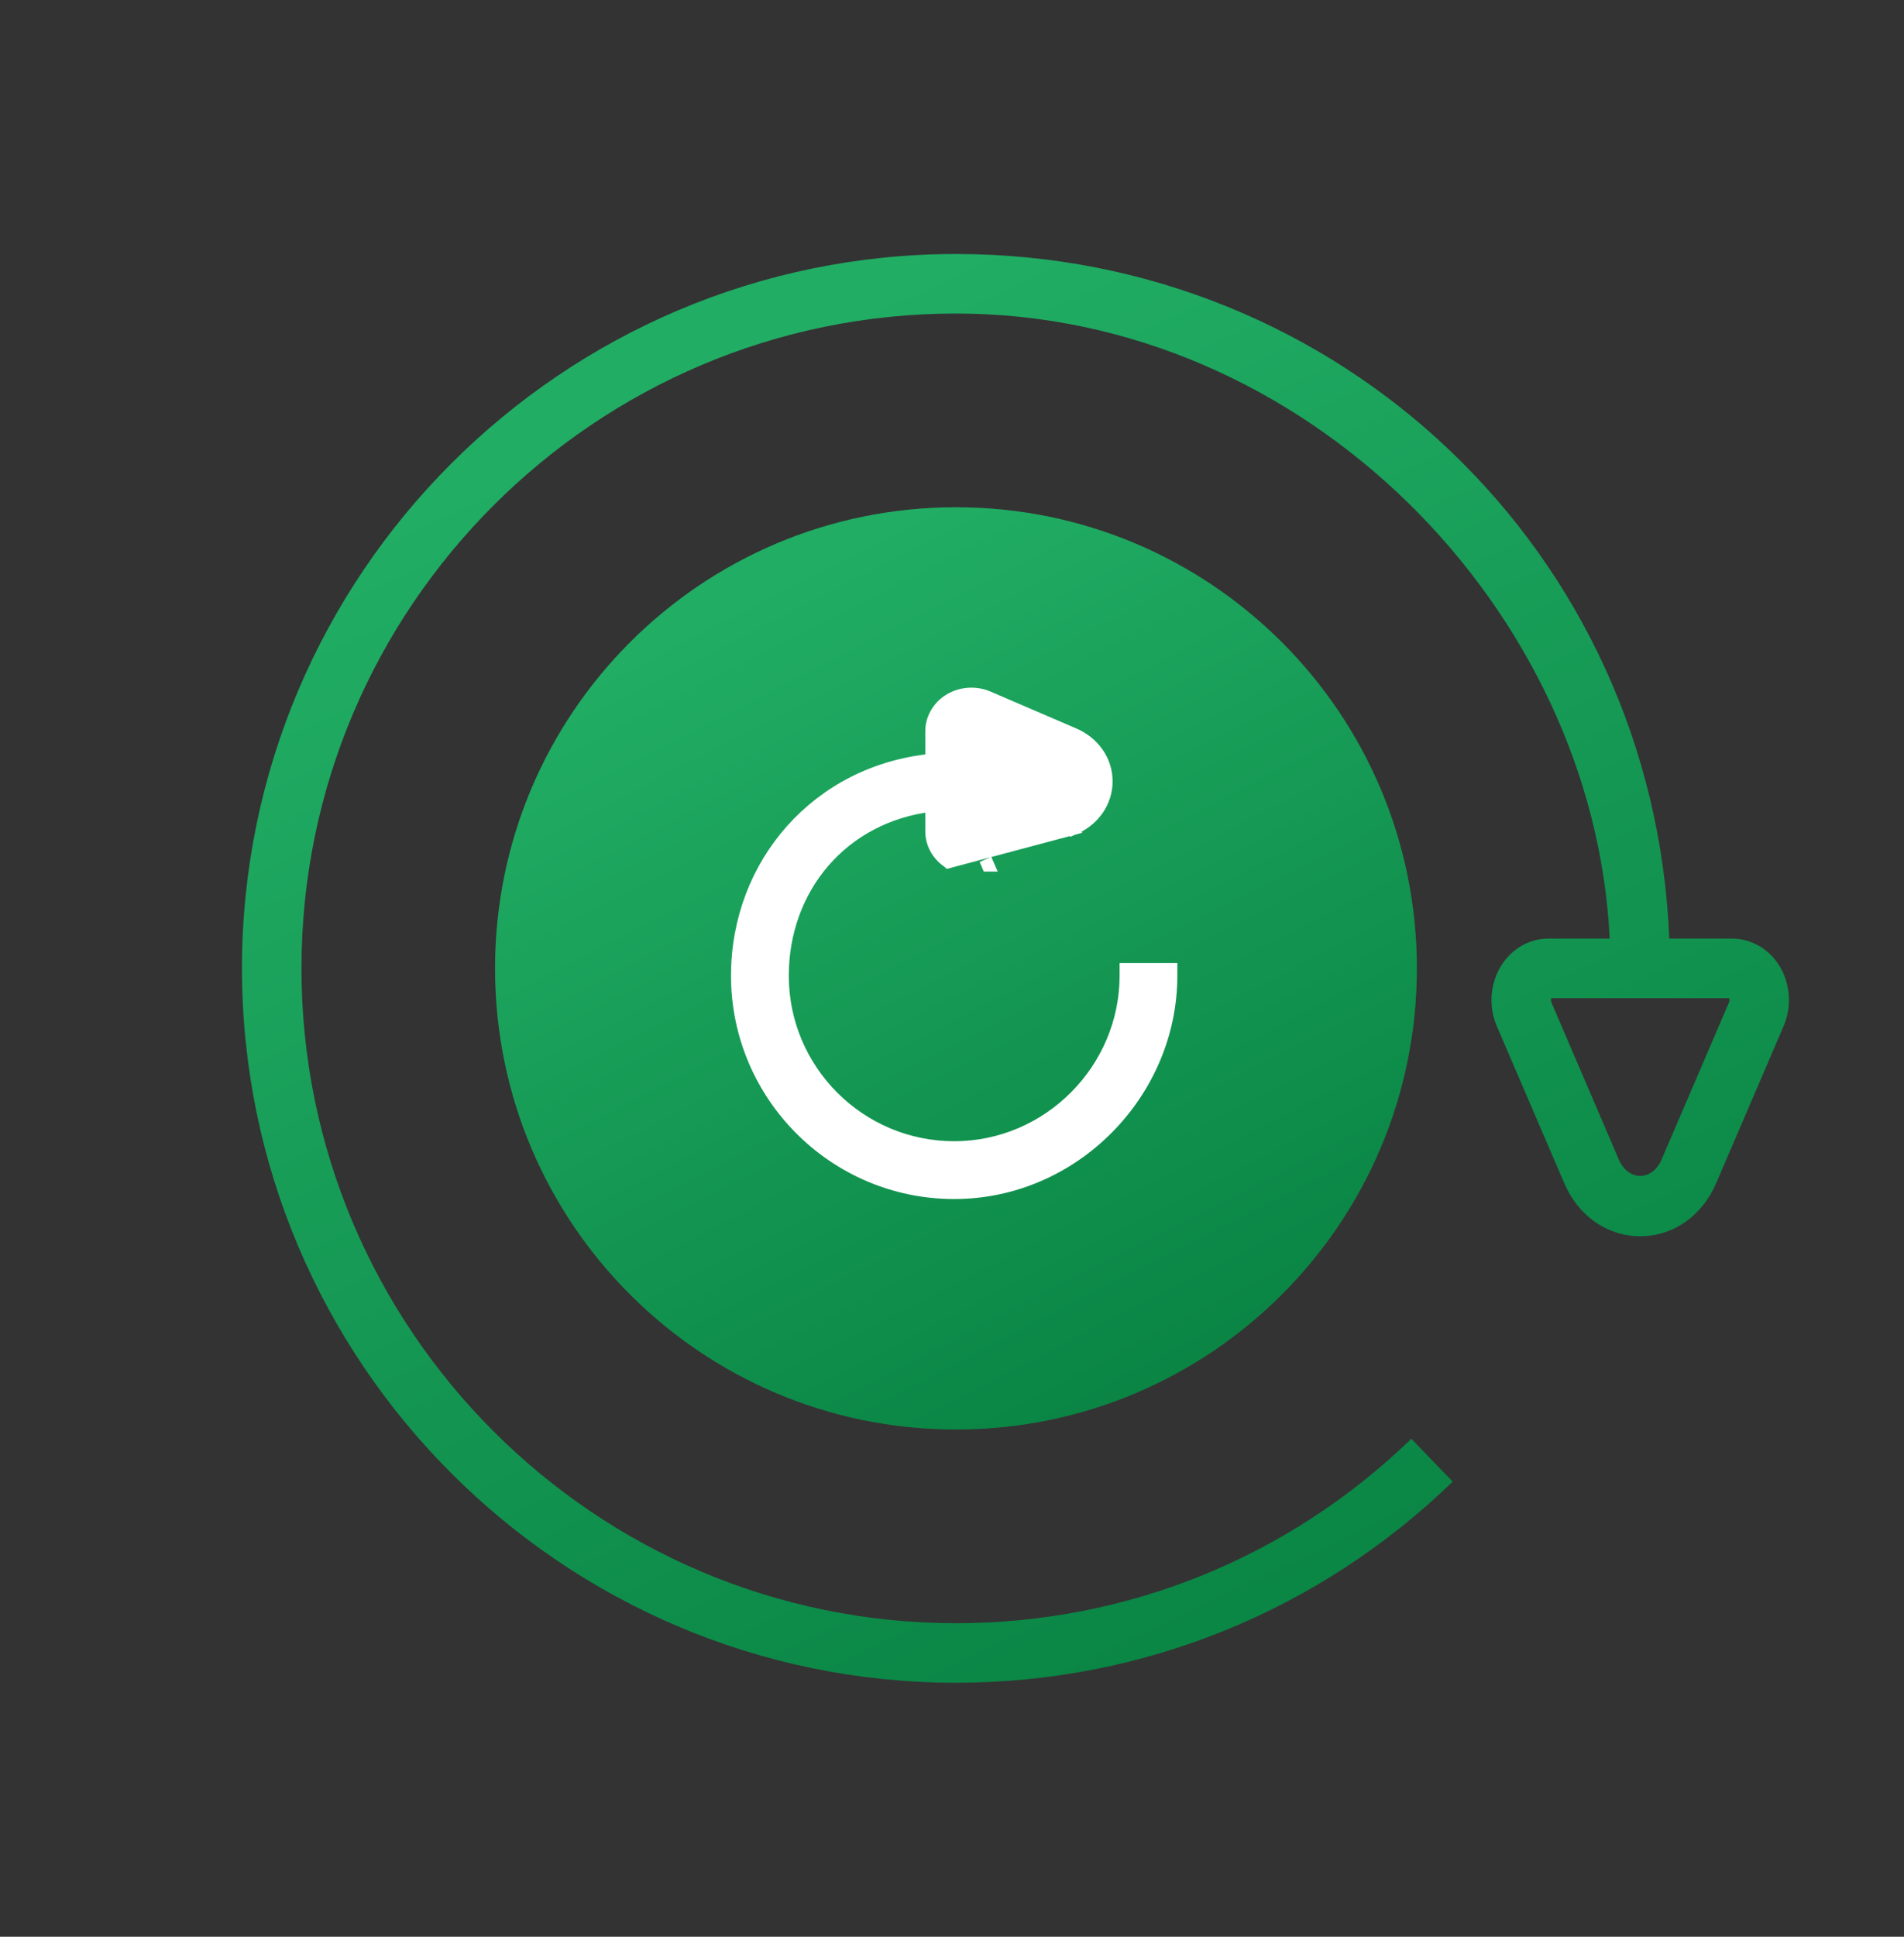 <?xml version="1.0" encoding="UTF-8"?>
<svg xmlns="http://www.w3.org/2000/svg" width="60" height="61" viewBox="0 0 60 61" fill="none">
  <rect x="0" y="0" width="60" height="61" fill="#333333" stroke="none"/>
  <path d="M44.649 30.5C44.649 38.525 38.149 45.024 30.125 45.024C22.101 45.024 15.601 38.525 15.601 30.5C15.601 22.476 22.101 15.977 30.125 15.977C38.149 15.977 44.649 22.476 44.649 30.5Z" fill="url(#paint0_linear_3431_388560)" fill-opacity="0.2"></path>
  <path d="M44.649 30.5C44.649 38.525 38.15 45.024 30.125 45.024C22.101 45.024 15.601 38.525 15.601 30.5C15.601 22.476 22.101 15.977 30.125 15.977C38.15 15.977 44.649 22.476 44.649 30.5Z" fill="url(#paint1_linear_3431_388560)"></path>
  <path d="M56.044 30.372C55.709 29.866 55.162 29.562 54.581 29.562H52.603C52.109 17.375 42.215 8 30.125 8C17.719 8 7.625 18.094 7.625 30.5C7.625 42.906 17.719 53 30.125 53C36 53 41.559 50.75 45.778 46.666L44.475 45.316C40.606 49.062 35.509 51.125 30.125 51.125C18.753 51.125 9.5 41.872 9.5 30.5C9.5 19.128 18.753 9.875 30.125 9.875C41.184 9.875 50.234 19.25 50.725 29.562H48.794C48.212 29.562 47.669 29.866 47.334 30.372C46.959 30.941 46.897 31.681 47.165 32.312L49.294 37.266C49.734 38.297 50.653 38.938 51.687 38.938C52.722 38.938 53.64 38.297 54.081 37.266L56.209 32.312C56.478 31.684 56.415 30.941 56.044 30.372ZM54.484 31.575L52.359 36.525C52.065 37.206 51.309 37.206 51.015 36.525L48.89 31.575C48.869 31.522 48.875 31.469 48.884 31.438H54.49C54.503 31.469 54.506 31.522 54.484 31.575Z" fill="url(#paint2_linear_3431_388560)"></path>
  <path d="M29.889 27.145L29.89 27.146L33.829 26.096L33.751 25.912L33.83 26.096L33.83 26.096C34.456 25.828 34.861 25.26 34.861 24.609C34.861 23.958 34.456 23.391 33.83 23.123C33.83 23.123 33.829 23.123 33.829 23.123L31.134 21.965L31.134 21.965C30.731 21.792 30.256 21.831 29.891 22.071C29.561 22.288 29.358 22.647 29.358 23.035V23.941C25.777 24.295 23.236 27.206 23.236 30.732C23.236 34.499 26.302 37.565 30.069 37.565C33.837 37.565 36.901 34.412 36.901 30.732V30.532H36.702H35.681H35.481V30.732C35.481 33.683 33.053 36.144 30.069 36.144C27.086 36.144 24.657 33.717 24.657 30.732C24.657 27.979 26.527 25.708 29.358 25.366V26.184C29.358 26.572 29.561 26.928 29.889 27.145ZM31.135 27.252L31.055 27.069L31.134 27.252L31.134 27.252C31.134 27.252 31.135 27.252 31.135 27.252Z" fill="url(#paint3_linear_3431_388560)" stroke="white" stroke-width="0.4"></path>
  <defs>
    <linearGradient id="paint0_linear_3431_388560" x1="24.018" y1="18.581" x2="37.52" y2="44.932" gradientUnits="userSpaceOnUse">
      <stop stop-color="#21AD64"></stop>
      <stop offset="1" stop-color="#088242"></stop>
    </linearGradient>
    <linearGradient id="paint1_linear_3431_388560" x1="24.018" y1="18.581" x2="37.52" y2="44.933" gradientUnits="userSpaceOnUse">
      <stop stop-color="#21AD64"></stop>
      <stop offset="1" stop-color="#088242"></stop>
    </linearGradient>
    <linearGradient id="paint2_linear_3431_388560" x1="21.75" y1="12.034" x2="41.671" y2="54.153" gradientUnits="userSpaceOnUse">
      <stop stop-color="#21AD64"></stop>
      <stop offset="1" stop-color="#088242"></stop>
    </linearGradient>
    <linearGradient id="paint3_linear_3431_388560" x1="27.28" y1="23.431" x2="34.959" y2="36.421" gradientUnits="userSpaceOnUse">
      <stop stop-color="white"></stop>
      <stop offset="1" stop-color="white"></stop>
    </linearGradient>
  </defs>
</svg>
